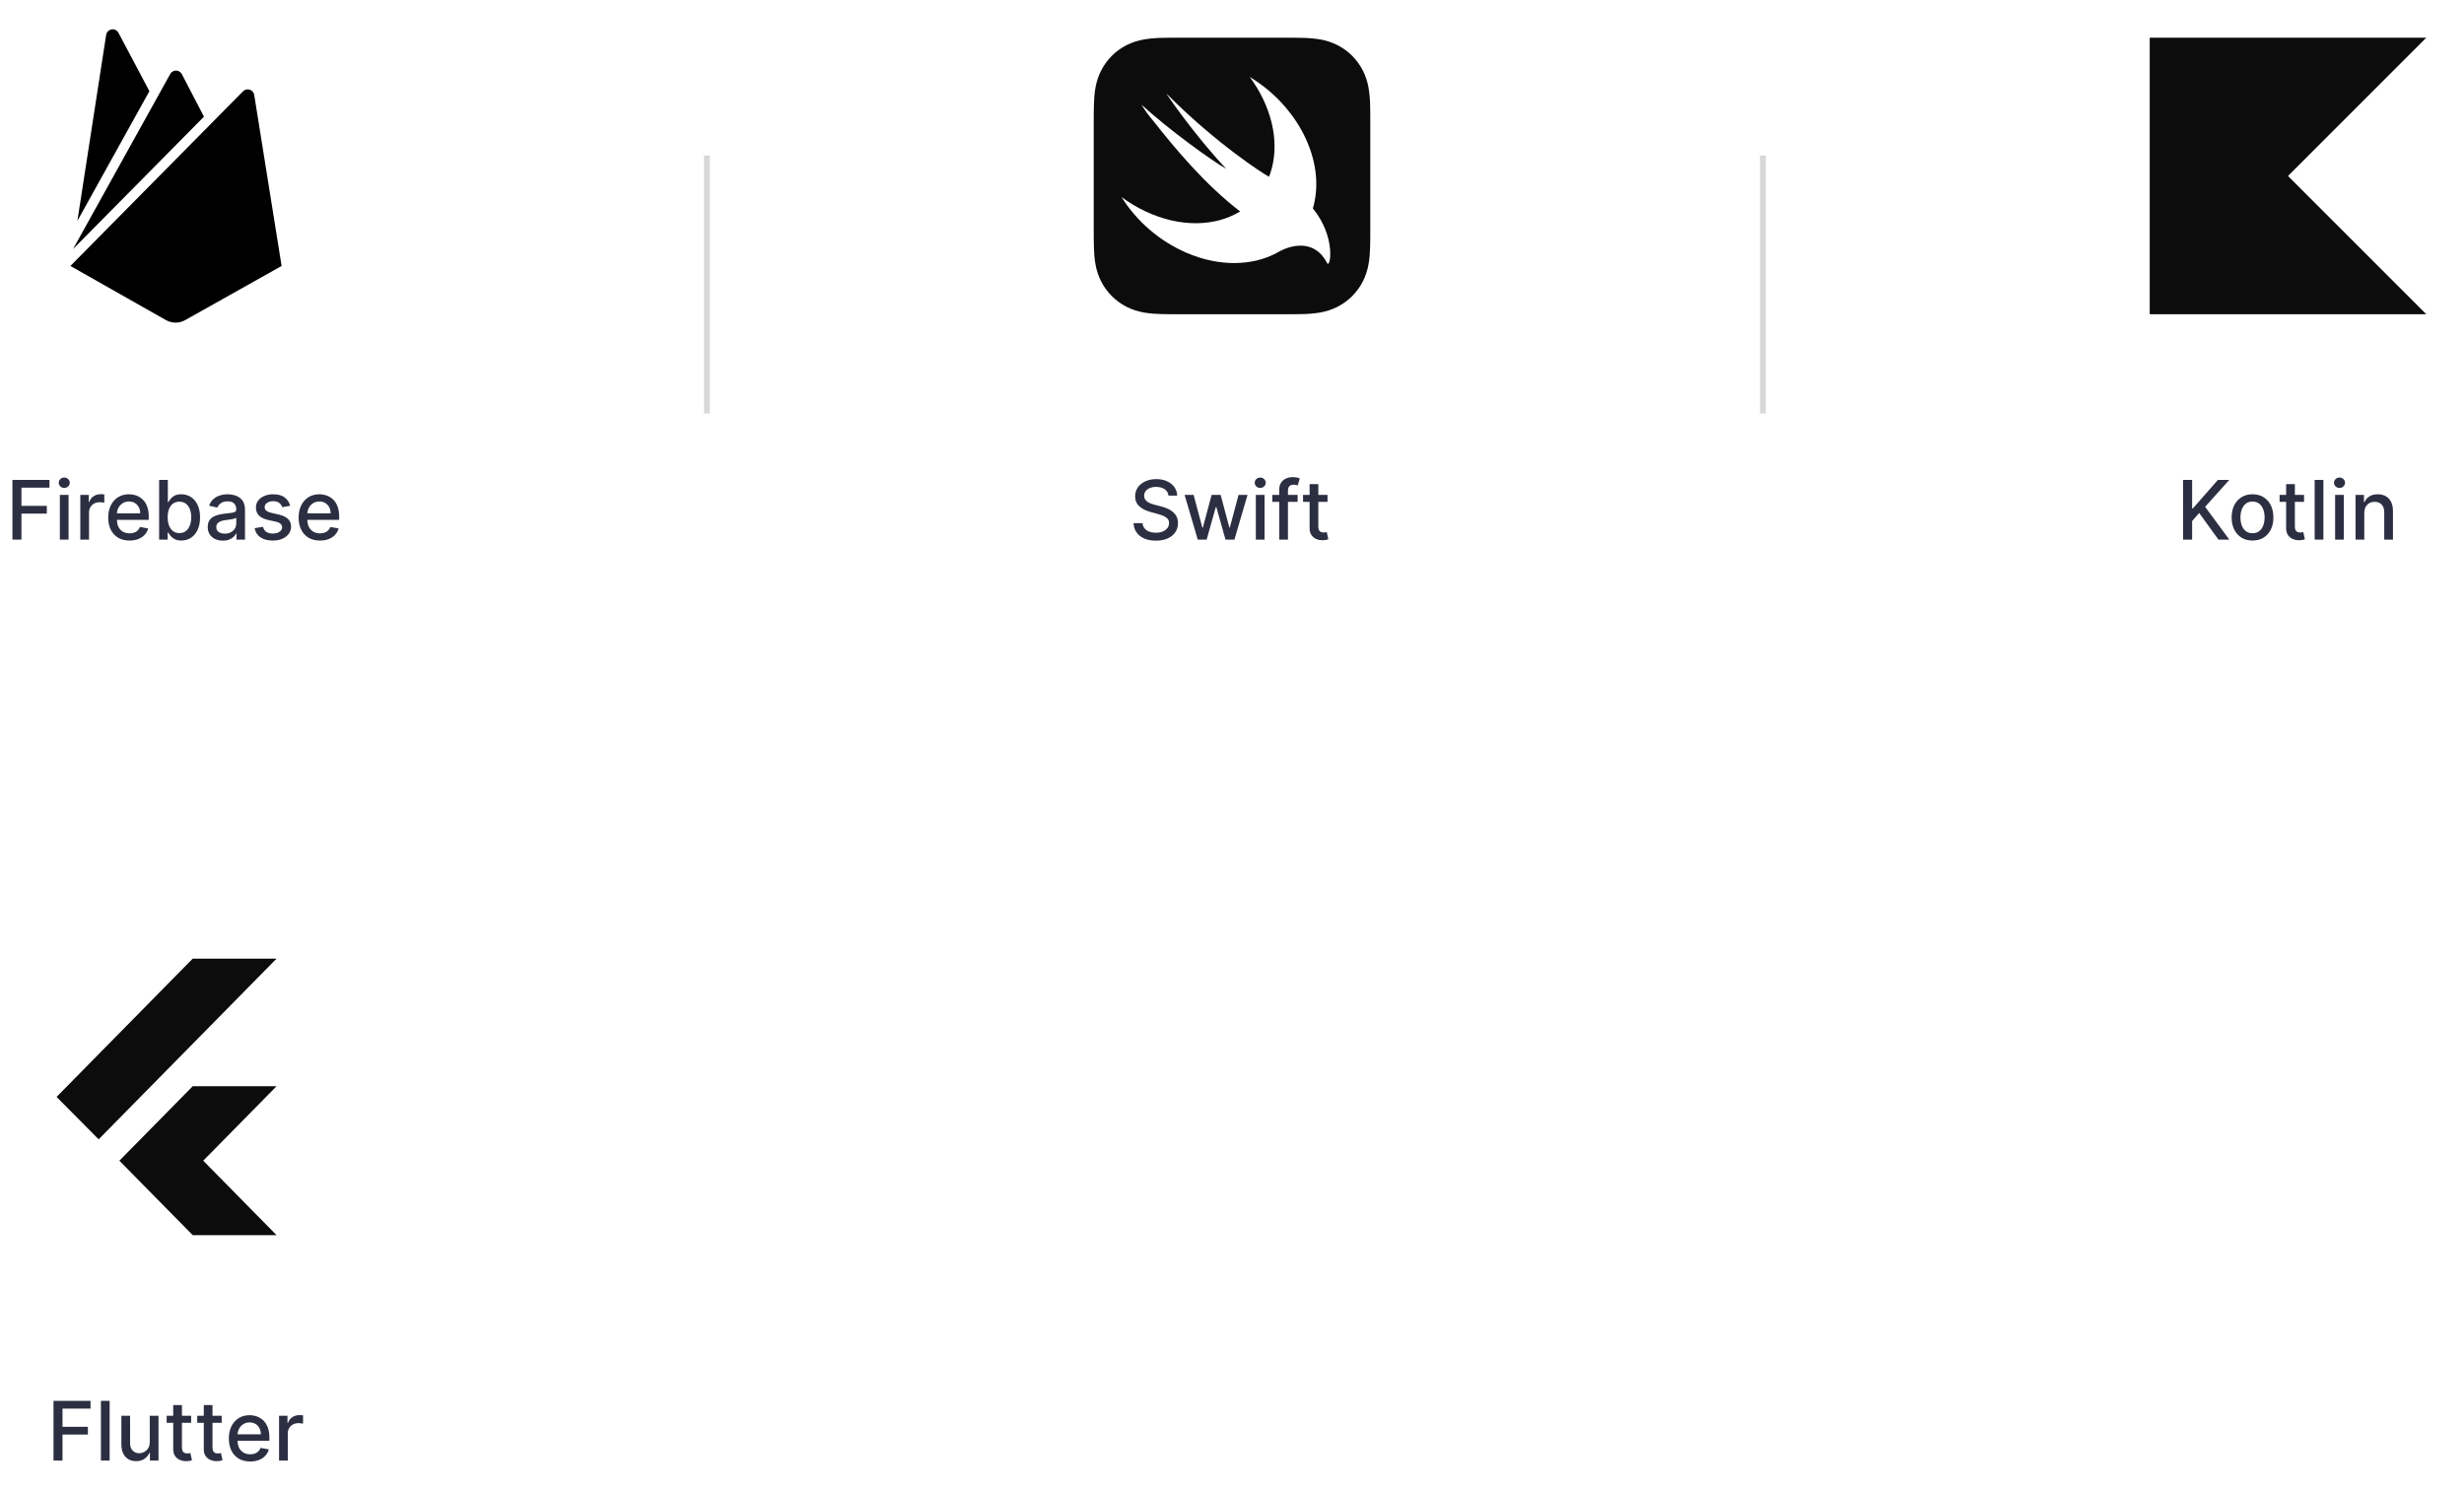 <?xml version="1.0" encoding="UTF-8"?> <svg xmlns="http://www.w3.org/2000/svg" width="420" height="254" viewBox="0 0 420 254" fill="none"><path d="M13.192 37.652L18.093 5.96C18.129 5.725 18.237 5.507 18.403 5.338C18.569 5.168 18.783 5.056 19.016 5.016C19.249 4.976 19.489 5.011 19.701 5.117C19.913 5.222 20.086 5.391 20.197 5.601L25.467 15.541L13.192 37.652ZM48 45.342L43.333 16.177C43.298 15.972 43.209 15.781 43.074 15.624C42.939 15.468 42.764 15.351 42.567 15.288C42.371 15.224 42.161 15.216 41.96 15.265C41.76 15.313 41.576 15.416 41.43 15.562L12 45.342L28.284 54.567C28.786 54.851 29.352 55 29.928 55C30.505 55 31.071 54.851 31.573 54.567L48 45.342ZM34.767 19.891L30.995 12.637C30.9 12.455 30.757 12.302 30.581 12.195C30.406 12.089 30.205 12.032 30 12.032C29.795 12.032 29.594 12.089 29.419 12.195C29.243 12.302 29.1 12.455 29.005 12.637L12.446 42.467L34.767 19.891Z" fill="black"></path><path d="M2.119 92V81.818H8.433V83.141H3.655V86.243H7.98V87.56H3.655V92H2.119ZM10.202 92V84.364H11.689V92H10.202ZM10.953 83.185C10.695 83.185 10.473 83.099 10.287 82.927C10.105 82.751 10.014 82.542 10.014 82.3C10.014 82.055 10.105 81.846 10.287 81.674C10.473 81.498 10.695 81.41 10.953 81.41C11.212 81.41 11.432 81.498 11.614 81.674C11.8 81.846 11.893 82.055 11.893 82.3C11.893 82.542 11.8 82.751 11.614 82.927C11.432 83.099 11.212 83.185 10.953 83.185ZM13.689 92V84.364H15.126V85.577H15.205C15.344 85.166 15.589 84.843 15.941 84.607C16.296 84.369 16.697 84.249 17.144 84.249C17.237 84.249 17.346 84.253 17.472 84.259C17.601 84.266 17.703 84.274 17.775 84.284V85.706C17.716 85.689 17.61 85.671 17.457 85.651C17.305 85.628 17.152 85.617 17 85.617C16.648 85.617 16.335 85.691 16.06 85.84C15.788 85.986 15.573 86.19 15.414 86.452C15.255 86.71 15.175 87.005 15.175 87.337V92H13.689ZM22.079 92.154C21.327 92.154 20.679 91.993 20.136 91.672C19.595 91.347 19.178 90.891 18.883 90.305C18.591 89.715 18.445 89.024 18.445 88.231C18.445 87.449 18.591 86.76 18.883 86.163C19.178 85.567 19.589 85.101 20.116 84.766C20.646 84.432 21.266 84.264 21.975 84.264C22.406 84.264 22.824 84.335 23.228 84.478C23.632 84.621 23.995 84.844 24.317 85.149C24.638 85.454 24.892 85.85 25.077 86.337C25.263 86.821 25.356 87.41 25.356 88.102V88.629H19.285V87.516H23.899C23.899 87.124 23.82 86.778 23.66 86.477C23.501 86.172 23.278 85.931 22.989 85.756C22.704 85.58 22.37 85.492 21.985 85.492C21.567 85.492 21.203 85.595 20.891 85.8C20.583 86.003 20.345 86.268 20.175 86.596C20.01 86.921 19.927 87.274 19.927 87.655V88.525C19.927 89.035 20.016 89.469 20.195 89.827C20.378 90.185 20.631 90.459 20.956 90.648C21.281 90.833 21.66 90.926 22.095 90.926C22.376 90.926 22.633 90.886 22.865 90.807C23.097 90.724 23.298 90.601 23.467 90.439C23.636 90.276 23.765 90.076 23.854 89.837L25.261 90.091C25.149 90.505 24.947 90.868 24.655 91.18C24.366 91.488 24.004 91.728 23.566 91.901C23.132 92.07 22.636 92.154 22.079 92.154ZM27.125 92V81.818H28.611V85.602H28.701C28.787 85.442 28.911 85.258 29.073 85.05C29.236 84.841 29.461 84.659 29.75 84.503C30.038 84.344 30.419 84.264 30.893 84.264C31.509 84.264 32.06 84.42 32.544 84.731C33.027 85.043 33.407 85.492 33.682 86.079C33.96 86.665 34.1 87.371 34.1 88.197C34.1 89.022 33.962 89.73 33.687 90.32C33.412 90.906 33.034 91.359 32.553 91.677C32.073 91.992 31.524 92.149 30.908 92.149C30.444 92.149 30.064 92.071 29.769 91.915C29.478 91.76 29.249 91.577 29.083 91.369C28.918 91.16 28.79 90.974 28.701 90.812H28.576V92H27.125ZM28.581 88.182C28.581 88.719 28.659 89.189 28.815 89.594C28.971 89.998 29.196 90.315 29.491 90.543C29.786 90.769 30.147 90.881 30.575 90.881C31.019 90.881 31.39 90.764 31.688 90.528C31.987 90.29 32.212 89.967 32.364 89.559C32.52 89.151 32.598 88.692 32.598 88.182C32.598 87.678 32.522 87.226 32.37 86.825C32.22 86.424 31.995 86.107 31.693 85.875C31.395 85.643 31.022 85.527 30.575 85.527C30.144 85.527 29.779 85.638 29.481 85.86C29.186 86.082 28.962 86.392 28.81 86.79C28.657 87.188 28.581 87.651 28.581 88.182ZM37.991 92.169C37.507 92.169 37.07 92.079 36.679 91.901C36.288 91.718 35.978 91.455 35.749 91.11C35.524 90.765 35.411 90.343 35.411 89.842C35.411 89.412 35.494 89.057 35.659 88.778C35.825 88.5 36.049 88.28 36.331 88.117C36.612 87.955 36.927 87.832 37.275 87.749C37.623 87.666 37.978 87.603 38.339 87.56C38.797 87.507 39.168 87.464 39.453 87.431C39.738 87.395 39.945 87.337 40.074 87.257C40.203 87.178 40.268 87.048 40.268 86.869V86.835C40.268 86.4 40.145 86.064 39.9 85.825C39.658 85.587 39.297 85.467 38.816 85.467C38.316 85.467 37.922 85.578 37.633 85.8C37.348 86.019 37.151 86.263 37.041 86.531L35.645 86.213C35.81 85.749 36.052 85.374 36.37 85.09C36.692 84.801 37.061 84.592 37.479 84.463C37.897 84.331 38.336 84.264 38.797 84.264C39.101 84.264 39.425 84.301 39.766 84.374C40.111 84.443 40.432 84.572 40.73 84.761C41.032 84.95 41.279 85.22 41.471 85.572C41.663 85.92 41.76 86.372 41.76 86.929V92H40.308V90.956H40.248C40.152 91.148 40.008 91.337 39.816 91.523C39.623 91.708 39.377 91.862 39.075 91.985C38.773 92.108 38.412 92.169 37.991 92.169ZM38.314 90.976C38.725 90.976 39.077 90.895 39.368 90.732C39.663 90.57 39.887 90.358 40.039 90.096C40.195 89.831 40.273 89.547 40.273 89.246V88.261C40.22 88.314 40.117 88.364 39.965 88.41C39.816 88.454 39.645 88.492 39.453 88.525C39.261 88.555 39.073 88.583 38.891 88.609C38.709 88.633 38.556 88.653 38.434 88.669C38.145 88.706 37.882 88.767 37.643 88.853C37.408 88.939 37.219 89.063 37.076 89.226C36.937 89.385 36.867 89.597 36.867 89.862C36.867 90.23 37.003 90.508 37.275 90.697C37.547 90.883 37.893 90.976 38.314 90.976ZM49.462 86.228L48.114 86.467C48.058 86.294 47.969 86.13 47.846 85.974C47.727 85.819 47.564 85.691 47.359 85.592C47.153 85.492 46.897 85.442 46.588 85.442C46.167 85.442 45.816 85.537 45.534 85.726C45.252 85.912 45.112 86.152 45.112 86.447C45.112 86.702 45.206 86.907 45.395 87.063C45.584 87.219 45.889 87.347 46.31 87.446L47.523 87.724C48.226 87.887 48.749 88.137 49.094 88.475C49.439 88.813 49.611 89.252 49.611 89.793C49.611 90.25 49.478 90.658 49.213 91.016C48.951 91.37 48.585 91.649 48.114 91.851C47.647 92.053 47.105 92.154 46.489 92.154C45.634 92.154 44.936 91.972 44.396 91.607C43.855 91.239 43.524 90.717 43.401 90.041L44.838 89.822C44.928 90.197 45.112 90.48 45.39 90.673C45.669 90.862 46.031 90.956 46.479 90.956C46.966 90.956 47.355 90.855 47.647 90.653C47.939 90.447 48.085 90.197 48.085 89.902C48.085 89.663 47.995 89.463 47.816 89.3C47.641 89.138 47.37 89.015 47.006 88.933L45.713 88.649C45.001 88.487 44.474 88.228 44.132 87.874C43.794 87.519 43.625 87.07 43.625 86.526C43.625 86.076 43.751 85.681 44.003 85.343C44.255 85.005 44.603 84.742 45.047 84.553C45.491 84.36 46 84.264 46.573 84.264C47.399 84.264 48.048 84.443 48.522 84.801C48.996 85.156 49.309 85.631 49.462 86.228ZM54.537 92.154C53.784 92.154 53.136 91.993 52.593 91.672C52.052 91.347 51.635 90.891 51.34 90.305C51.048 89.715 50.902 89.024 50.902 88.231C50.902 87.449 51.048 86.76 51.34 86.163C51.635 85.567 52.046 85.101 52.573 84.766C53.103 84.432 53.723 84.264 54.432 84.264C54.863 84.264 55.281 84.335 55.685 84.478C56.089 84.621 56.452 84.844 56.774 85.149C57.095 85.454 57.349 85.85 57.534 86.337C57.72 86.821 57.813 87.41 57.813 88.102V88.629H51.742V87.516H56.356C56.356 87.124 56.277 86.778 56.117 86.477C55.959 86.172 55.735 85.931 55.446 85.756C55.161 85.58 54.827 85.492 54.442 85.492C54.025 85.492 53.66 85.595 53.348 85.8C53.04 86.003 52.801 86.268 52.633 86.596C52.467 86.921 52.384 87.274 52.384 87.655V88.525C52.384 89.035 52.473 89.469 52.652 89.827C52.835 90.185 53.088 90.459 53.413 90.648C53.738 90.833 54.117 90.926 54.551 90.926C54.833 90.926 55.09 90.886 55.322 90.807C55.554 90.724 55.755 90.601 55.924 90.439C56.093 90.276 56.222 90.076 56.311 89.837L57.718 90.091C57.606 90.505 57.404 90.868 57.112 91.18C56.824 91.488 56.461 91.728 56.023 91.901C55.589 92.07 55.093 92.154 54.537 92.154Z" fill="#2C2F42"></path><line opacity="0.3" x1="120.5" y1="26.5" x2="120.5" y2="70.5" stroke="#7C7C7C"></line><path d="M201.177 6.428C200.613 6.428 200.051 6.428 199.487 6.432C199.014 6.436 198.539 6.438 198.065 6.452C197.806 6.458 197.549 6.47 197.289 6.481C196.512 6.512 195.737 6.592 194.969 6.723C193.947 6.904 192.956 7.231 192.027 7.695C190.162 8.644 188.646 10.159 187.696 12.023C187.214 12.966 186.91 13.932 186.723 14.969C186.541 15.991 186.484 17.032 186.456 18.065C186.443 18.539 186.436 19.013 186.433 19.487C186.429 20.051 186.429 20.613 186.429 21.176V38.823C186.429 39.387 186.429 39.953 186.433 40.517C186.437 40.988 186.442 41.462 186.456 41.935C186.484 42.968 186.541 44.011 186.723 45.031C186.91 46.068 187.214 47.034 187.696 47.977C188.645 49.842 190.161 51.357 192.027 52.304C192.97 52.784 193.932 53.09 194.969 53.277C195.991 53.459 197.032 53.52 198.065 53.548C198.539 53.562 199.014 53.565 199.487 53.567C200.051 53.571 200.613 53.571 201.177 53.571H218.824C219.387 53.571 219.949 53.571 220.513 53.567C220.986 53.565 221.462 53.562 221.935 53.548C222.974 53.535 224.01 53.445 225.035 53.277C226.058 53.1 227.05 52.773 227.977 52.304C229.841 51.356 231.356 49.841 232.305 47.977C232.786 47.034 233.09 46.068 233.277 45.031C233.46 44.009 233.52 42.968 233.548 41.935C233.562 41.462 233.566 40.99 233.568 40.517C233.572 39.953 233.572 39.387 233.572 38.823V21.176C233.572 20.613 233.572 20.051 233.568 19.487C233.566 19.013 233.56 18.539 233.548 18.065C233.536 17.028 233.445 15.993 233.277 14.969C233.101 13.944 232.773 12.951 232.305 12.023C231.356 10.159 229.841 8.645 227.977 7.695C227.05 7.227 226.058 6.899 225.035 6.723C224.01 6.555 222.974 6.464 221.935 6.452C221.463 6.441 220.99 6.434 220.517 6.432C219.953 6.428 219.387 6.428 218.824 6.428H201.177ZM213.031 13.127C221.112 17.979 225.887 27.195 223.931 34.991C223.884 35.174 223.833 35.347 223.782 35.526L223.785 35.527C227.836 40.513 226.732 45.856 226.213 44.848C224.108 40.75 220.191 41.768 218.183 42.799C218.002 42.907 217.818 43.011 217.631 43.11L217.592 43.133L217.588 43.137C213.434 45.343 207.851 45.504 202.243 43.094C197.677 41.115 193.815 37.803 191.165 33.591C192.439 34.533 193.816 35.362 195.284 36.05C201.214 38.827 207.17 38.625 211.385 36.046C205.386 31.434 200.377 25.423 196.537 20.554C195.807 19.702 195.147 18.793 194.563 17.835C199.159 22.043 206.423 27.323 209.03 28.788C203.498 22.944 198.623 15.745 198.851 15.975C207.564 24.755 215.602 29.717 215.602 29.717C215.905 29.884 216.133 30.02 216.309 30.135C216.476 29.713 216.624 29.277 216.749 28.823C218.14 23.74 216.573 17.925 213.031 13.125V13.127Z" fill="#0D0C0C"></path><path d="M199.172 84.493C199.119 84.022 198.9 83.658 198.516 83.399C198.131 83.137 197.647 83.006 197.064 83.006C196.646 83.006 196.285 83.073 195.98 83.205C195.675 83.335 195.438 83.513 195.269 83.742C195.103 83.968 195.021 84.224 195.021 84.513C195.021 84.755 195.077 84.963 195.19 85.139C195.306 85.315 195.456 85.462 195.642 85.582C195.831 85.698 196.033 85.796 196.249 85.875C196.464 85.951 196.671 86.014 196.87 86.064L197.864 86.322C198.189 86.402 198.522 86.51 198.864 86.646C199.205 86.781 199.522 86.96 199.813 87.183C200.105 87.405 200.34 87.68 200.519 88.008C200.701 88.336 200.793 88.729 200.793 89.186C200.793 89.763 200.643 90.275 200.345 90.722C200.05 91.17 199.621 91.523 199.058 91.781C198.497 92.04 197.82 92.169 197.024 92.169C196.262 92.169 195.602 92.048 195.045 91.806C194.489 91.564 194.053 91.221 193.738 90.777C193.423 90.329 193.249 89.799 193.216 89.186H194.757C194.787 89.554 194.906 89.861 195.115 90.106C195.327 90.348 195.597 90.528 195.925 90.648C196.257 90.764 196.62 90.822 197.014 90.822C197.448 90.822 197.835 90.754 198.173 90.618C198.514 90.479 198.782 90.287 198.978 90.041C199.174 89.793 199.271 89.503 199.271 89.171C199.271 88.87 199.185 88.623 199.013 88.43C198.844 88.238 198.613 88.079 198.322 87.953C198.033 87.827 197.707 87.716 197.342 87.62L196.139 87.292C195.324 87.07 194.678 86.743 194.2 86.312C193.726 85.882 193.489 85.312 193.489 84.602C193.489 84.016 193.648 83.504 193.967 83.066C194.285 82.629 194.716 82.289 195.259 82.047C195.803 81.802 196.416 81.679 197.099 81.679C197.788 81.679 198.396 81.8 198.923 82.042C199.454 82.284 199.871 82.617 200.176 83.041C200.481 83.462 200.64 83.946 200.653 84.493H199.172ZM204.165 92L201.917 84.364H203.454L204.95 89.972H205.025L206.526 84.364H208.062L209.554 89.947H209.628L211.115 84.364H212.651L210.409 92H208.893L207.341 86.487H207.227L205.676 92H204.165ZM214.062 92V84.364H215.548V92H214.062ZM214.812 83.185C214.554 83.185 214.332 83.099 214.146 82.927C213.964 82.751 213.873 82.542 213.873 82.3C213.873 82.055 213.964 81.846 214.146 81.674C214.332 81.498 214.554 81.41 214.812 81.41C215.071 81.41 215.291 81.498 215.474 81.674C215.659 81.846 215.752 82.055 215.752 82.3C215.752 82.542 215.659 82.751 215.474 82.927C215.291 83.099 215.071 83.185 214.812 83.185ZM221.182 84.364V85.557H216.867V84.364H221.182ZM218.05 92V83.479C218.05 83.001 218.155 82.605 218.363 82.29C218.572 81.972 218.849 81.735 219.194 81.579C219.538 81.421 219.913 81.341 220.317 81.341C220.616 81.341 220.871 81.366 221.083 81.415C221.295 81.462 221.452 81.505 221.555 81.545L221.207 82.748C221.138 82.728 221.048 82.705 220.939 82.678C220.829 82.648 220.697 82.633 220.541 82.633C220.18 82.633 219.921 82.723 219.765 82.902C219.613 83.081 219.537 83.34 219.537 83.678V92H218.05ZM226.281 84.364V85.557H222.11V84.364H226.281ZM223.228 82.534H224.715V89.758C224.715 90.046 224.758 90.263 224.844 90.409C224.93 90.552 225.041 90.649 225.177 90.702C225.316 90.752 225.467 90.777 225.629 90.777C225.749 90.777 225.853 90.769 225.943 90.752C226.032 90.736 226.102 90.722 226.151 90.712L226.42 91.94C226.334 91.974 226.211 92.007 226.052 92.04C225.893 92.076 225.694 92.096 225.455 92.099C225.064 92.106 224.7 92.037 224.362 91.891C224.024 91.745 223.75 91.519 223.541 91.215C223.333 90.91 223.228 90.527 223.228 90.066V82.534Z" fill="#2C2F42"></path><line opacity="0.3" x1="300.5" y1="26.5" x2="300.5" y2="70.5" stroke="#7C7C7C"></line><path d="M413.572 53.571H366.429V6.428H413.572L390 30L413.572 53.571Z" fill="#0D0C0C"></path><path d="M372.119 92V81.818H373.655V86.68H373.779L378.05 81.818H379.984L375.877 86.402L379.999 92H378.149L374.858 87.451L373.655 88.833V92H372.119ZM383.952 92.154C383.236 92.154 382.612 91.99 382.078 91.662C381.544 91.334 381.13 90.875 380.835 90.285C380.54 89.695 380.393 89.005 380.393 88.217C380.393 87.424 380.54 86.732 380.835 86.138C381.13 85.545 381.544 85.085 382.078 84.756C382.612 84.428 383.236 84.264 383.952 84.264C384.668 84.264 385.293 84.428 385.827 84.756C386.36 85.085 386.774 85.545 387.069 86.138C387.364 86.732 387.512 87.424 387.512 88.217C387.512 89.005 387.364 89.695 387.069 90.285C386.774 90.875 386.36 91.334 385.827 91.662C385.293 91.99 384.668 92.154 383.952 92.154ZM383.957 90.906C384.421 90.906 384.806 90.784 385.111 90.538C385.416 90.293 385.641 89.967 385.787 89.559C385.936 89.151 386.01 88.702 386.01 88.212C386.01 87.724 385.936 87.277 385.787 86.869C385.641 86.458 385.416 86.129 385.111 85.88C384.806 85.631 384.421 85.507 383.957 85.507C383.49 85.507 383.102 85.631 382.794 85.88C382.489 86.129 382.262 86.458 382.113 86.869C381.967 87.277 381.894 87.724 381.894 88.212C381.894 88.702 381.967 89.151 382.113 89.559C382.262 89.967 382.489 90.293 382.794 90.538C383.102 90.784 383.49 90.906 383.957 90.906ZM392.736 84.364V85.557H388.565V84.364H392.736ZM389.683 82.534H391.17V89.758C391.17 90.046 391.213 90.263 391.299 90.409C391.385 90.552 391.496 90.649 391.632 90.702C391.771 90.752 391.922 90.777 392.085 90.777C392.204 90.777 392.308 90.769 392.398 90.752C392.487 90.736 392.557 90.722 392.607 90.712L392.875 91.94C392.789 91.974 392.666 92.007 392.507 92.04C392.348 92.076 392.149 92.096 391.911 92.099C391.519 92.106 391.155 92.037 390.817 91.891C390.479 91.745 390.205 91.519 389.996 91.215C389.788 90.91 389.683 90.527 389.683 90.066V82.534ZM396.031 81.818V92H394.544V81.818H396.031ZM398.031 92V84.364H399.517V92H398.031ZM398.781 83.185C398.523 83.185 398.301 83.099 398.115 82.927C397.933 82.751 397.842 82.542 397.842 82.3C397.842 82.055 397.933 81.846 398.115 81.674C398.301 81.498 398.523 81.41 398.781 81.41C399.04 81.41 399.26 81.498 399.442 81.674C399.628 81.846 399.721 82.055 399.721 82.3C399.721 82.542 399.628 82.751 399.442 82.927C399.26 83.099 399.04 83.185 398.781 83.185ZM403.003 87.466V92H401.517V84.364H402.944V85.606H403.038C403.214 85.202 403.489 84.877 403.863 84.632C404.241 84.387 404.717 84.264 405.29 84.264C405.811 84.264 406.266 84.374 406.657 84.592C407.049 84.808 407.352 85.129 407.567 85.557C407.783 85.984 407.89 86.513 407.89 87.143V92H406.404V87.322C406.404 86.768 406.26 86.336 405.971 86.024C405.683 85.709 405.287 85.552 404.783 85.552C404.439 85.552 404.132 85.626 403.863 85.776C403.598 85.925 403.388 86.144 403.232 86.432C403.08 86.717 403.003 87.062 403.003 87.466Z" fill="#2C2F42"></path><path d="M16.816 194.232L9.643 187L32.85 163.428H47.143L16.816 194.232ZM32.85 210.571L20.35 197.875L32.85 185.178H47.143L34.643 197.875L47.143 210.571H32.85Z" fill="#0D0C0C"></path><path d="M9.119 249V238.818H15.432V240.141H10.655V243.243H14.98V244.56H10.655V249H9.119ZM18.689 238.818V249H17.202V238.818H18.689ZM25.526 245.833V241.364H27.018V249H25.556V247.678H25.476C25.301 248.085 25.019 248.425 24.631 248.697C24.247 248.965 23.768 249.099 23.194 249.099C22.704 249.099 22.27 248.992 21.892 248.776C21.517 248.558 21.222 248.234 21.007 247.807C20.795 247.379 20.689 246.851 20.689 246.221V241.364H22.175V246.042C22.175 246.562 22.319 246.977 22.608 247.285C22.896 247.593 23.271 247.747 23.731 247.747C24.01 247.747 24.287 247.678 24.562 247.538C24.84 247.399 25.07 247.189 25.253 246.907C25.438 246.625 25.529 246.267 25.526 245.833ZM32.58 241.364V242.557H28.408V241.364H32.58ZM29.527 239.534H31.014V246.758C31.014 247.046 31.057 247.263 31.143 247.409C31.229 247.552 31.34 247.649 31.476 247.702C31.615 247.752 31.766 247.777 31.928 247.777C32.048 247.777 32.152 247.769 32.242 247.752C32.331 247.736 32.401 247.722 32.45 247.712L32.719 248.94C32.633 248.973 32.51 249.007 32.351 249.04C32.192 249.076 31.993 249.096 31.754 249.099C31.363 249.106 30.999 249.036 30.66 248.891C30.322 248.745 30.049 248.519 29.84 248.214C29.631 247.91 29.527 247.527 29.527 247.066V239.534ZM37.788 241.364V242.557H33.617V241.364H37.788ZM34.736 239.534H36.222V246.758C36.222 247.046 36.266 247.263 36.352 247.409C36.438 247.552 36.549 247.649 36.685 247.702C36.824 247.752 36.975 247.777 37.137 247.777C37.257 247.777 37.361 247.769 37.45 247.752C37.54 247.736 37.61 247.722 37.659 247.712L37.928 248.94C37.842 248.973 37.719 249.007 37.56 249.04C37.401 249.076 37.202 249.096 36.963 249.099C36.572 249.106 36.208 249.036 35.87 248.891C35.531 248.745 35.258 248.519 35.049 248.214C34.84 247.91 34.736 247.527 34.736 247.066V239.534ZM42.642 249.154C41.89 249.154 41.242 248.993 40.698 248.672C40.158 248.347 39.74 247.891 39.445 247.305C39.154 246.715 39.008 246.024 39.008 245.232C39.008 244.449 39.154 243.76 39.445 243.163C39.74 242.567 40.151 242.101 40.678 241.766C41.209 241.432 41.828 241.264 42.538 241.264C42.968 241.264 43.386 241.335 43.791 241.478C44.195 241.621 44.558 241.844 44.879 242.149C45.201 242.454 45.454 242.85 45.64 243.337C45.825 243.821 45.918 244.41 45.918 245.102V245.629H39.848V244.516H44.462C44.462 244.125 44.382 243.778 44.223 243.477C44.064 243.172 43.84 242.931 43.552 242.756C43.267 242.58 42.932 242.492 42.548 242.492C42.13 242.492 41.765 242.595 41.454 242.8C41.146 243.003 40.907 243.268 40.738 243.596C40.572 243.921 40.489 244.274 40.489 244.655V245.525C40.489 246.035 40.579 246.469 40.758 246.827C40.94 247.185 41.194 247.459 41.519 247.648C41.843 247.833 42.223 247.926 42.657 247.926C42.939 247.926 43.196 247.886 43.428 247.807C43.66 247.724 43.86 247.601 44.029 247.439C44.198 247.277 44.327 247.076 44.417 246.837L45.824 247.091C45.711 247.505 45.509 247.868 45.217 248.18C44.929 248.488 44.566 248.728 44.129 248.901C43.694 249.07 43.199 249.154 42.642 249.154ZM47.568 249V241.364H49.004V242.577H49.084C49.223 242.166 49.468 241.843 49.82 241.607C50.174 241.369 50.575 241.249 51.023 241.249C51.116 241.249 51.225 241.253 51.351 241.259C51.48 241.266 51.581 241.274 51.654 241.284V242.706C51.595 242.689 51.489 242.671 51.336 242.651C51.184 242.628 51.031 242.616 50.879 242.616C50.527 242.616 50.214 242.691 49.939 242.84C49.667 242.986 49.452 243.19 49.293 243.452C49.134 243.71 49.054 244.005 49.054 244.337V249H47.568Z" fill="#2C2F42"></path></svg> 
